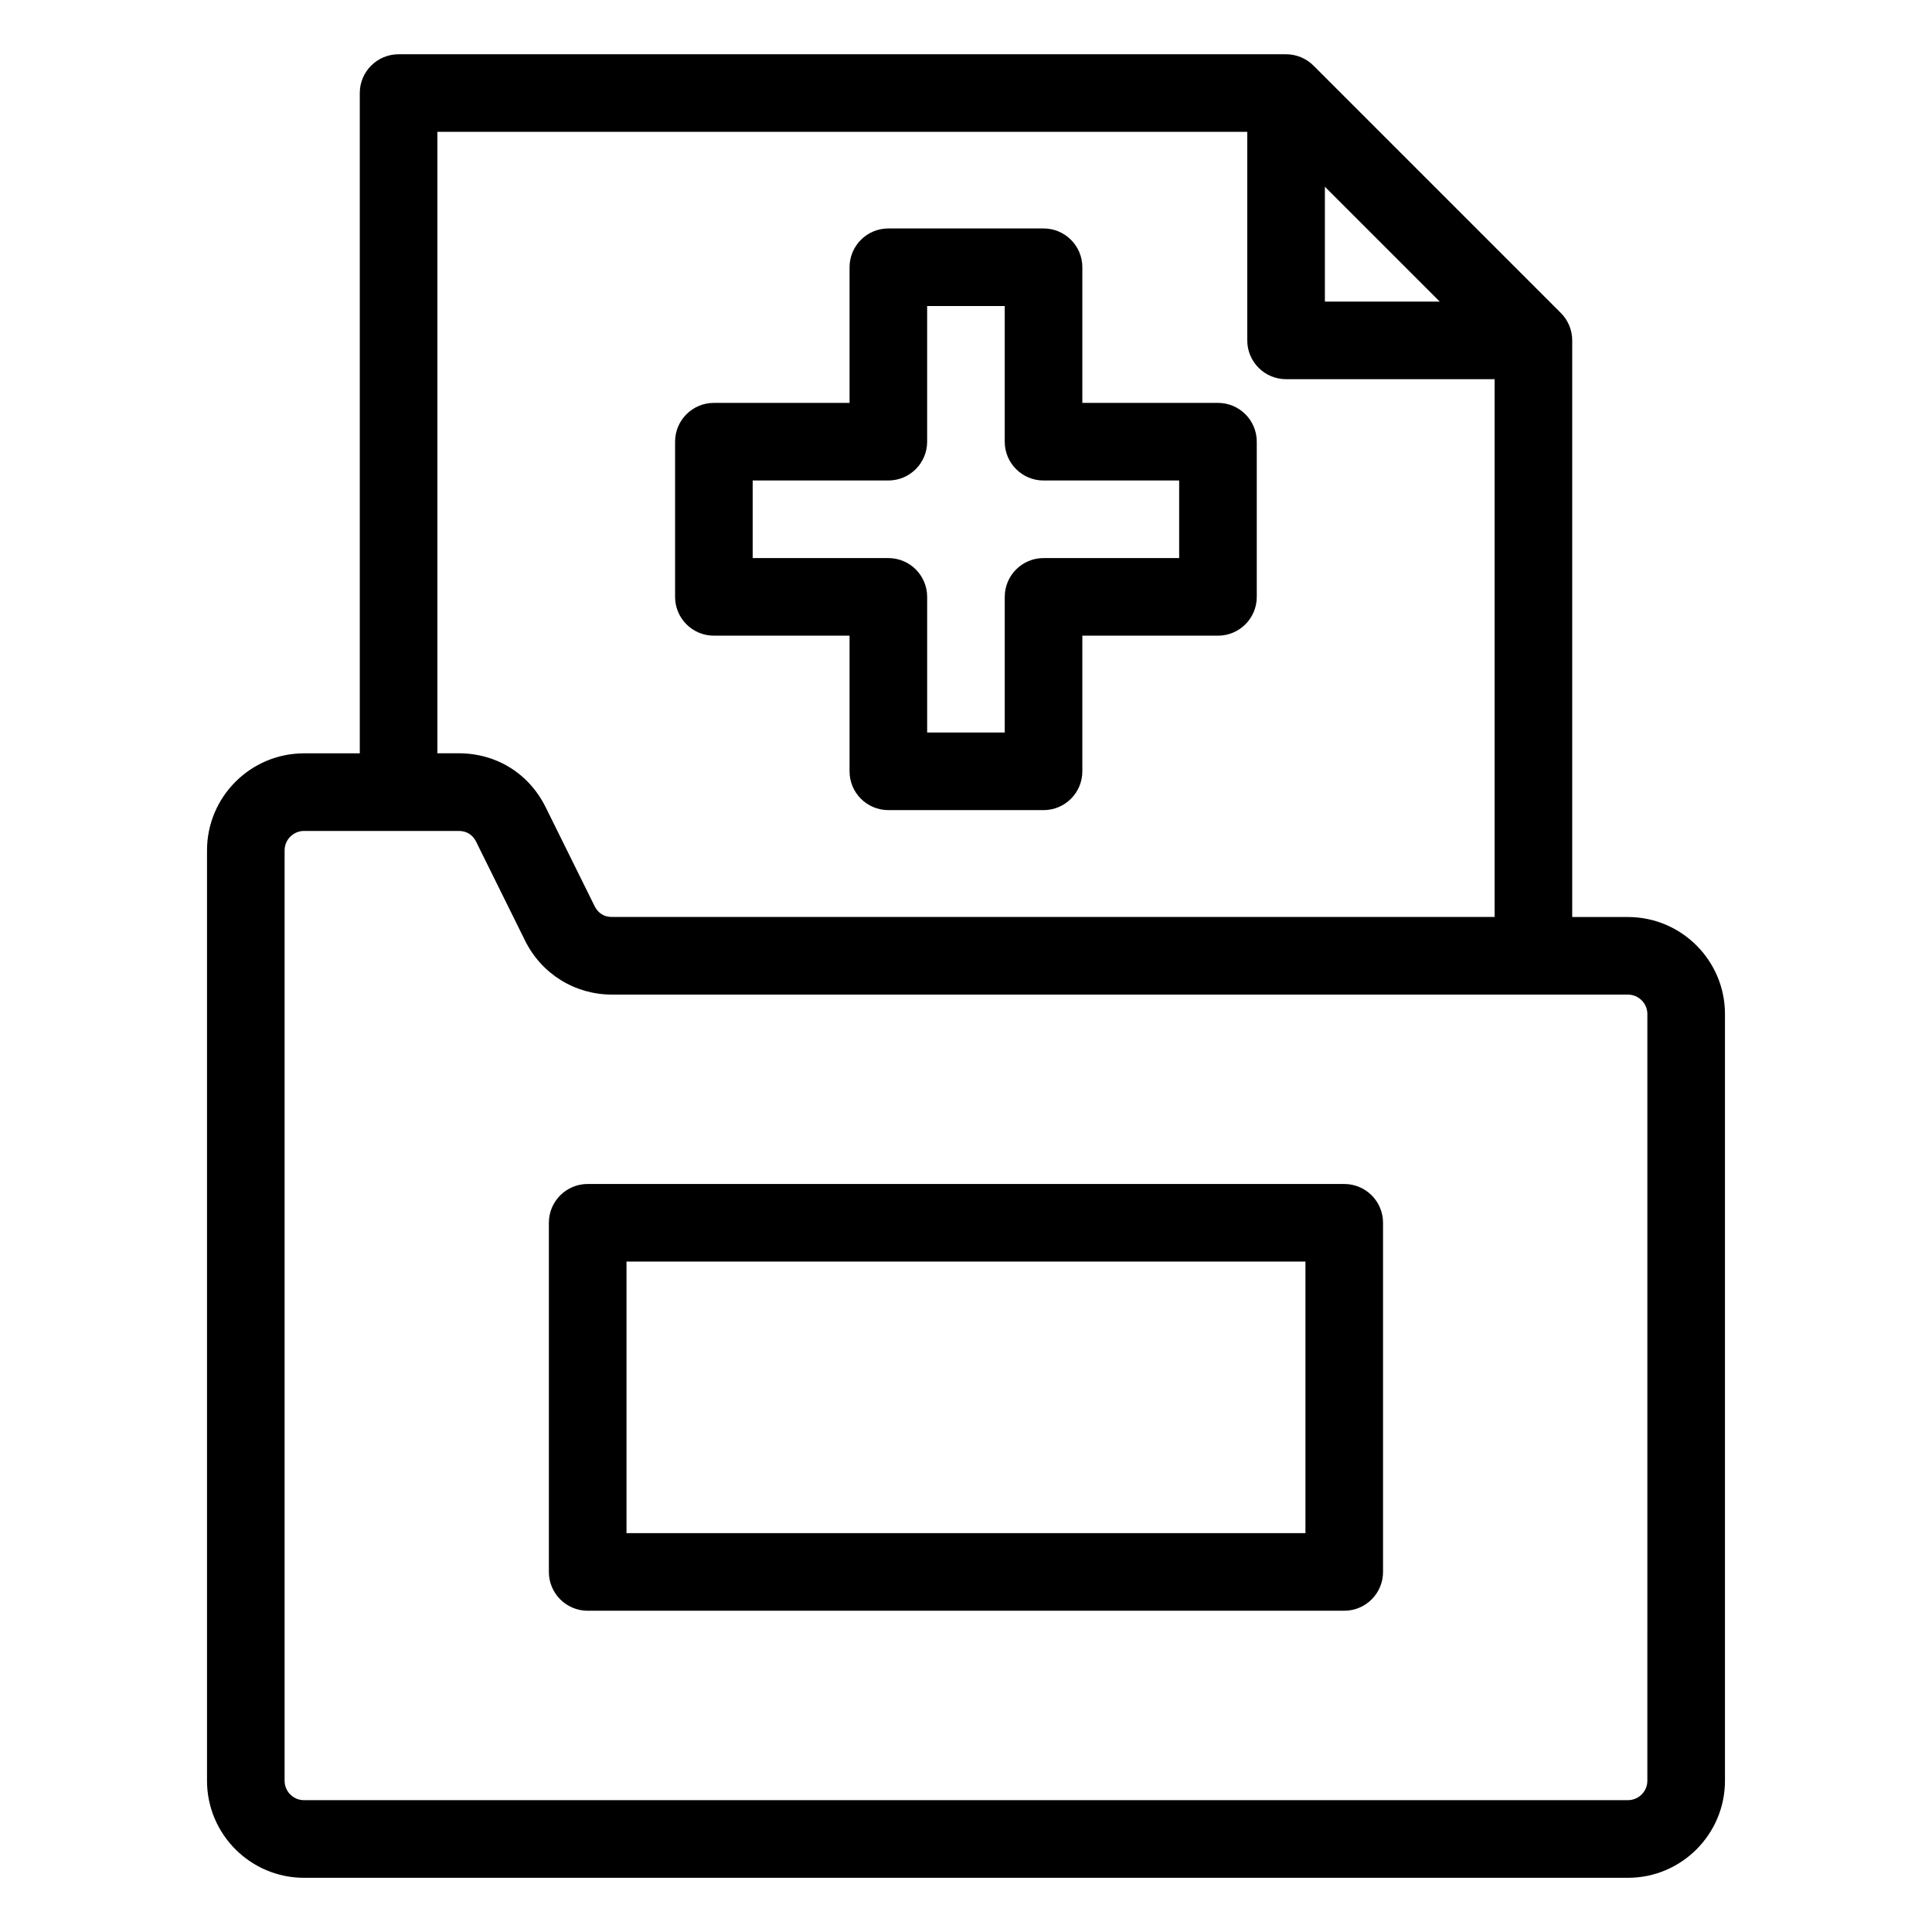 <?xml version="1.0" encoding="UTF-8"?>
<!-- Uploaded to: ICON Repo, www.svgrepo.com, Generator: ICON Repo Mixer Tools -->
<svg fill="#000000" width="800px" height="800px" version="1.1" viewBox="144 144 512 512" xmlns="http://www.w3.org/2000/svg">
 <path d="m575.42 387.01h-14.766v-152.8c0-2.727-1.086-5.34-3.012-7.269l-65.547-65.547c-1.93-1.926-4.547-3.012-7.269-3.012h-235.2c-5.676 0-10.281 4.606-10.281 10.281v174.98h-14.77c-14.18 0-25.715 11.535-25.715 25.719v246.55c0 14.184 11.535 25.727 25.715 25.727h350.84c14.184 0 25.719-11.543 25.719-25.727v-203.17c0.004-14.184-11.531-25.723-25.715-25.723zm-80.312-193.53 30.445 30.445h-30.445zm-235.2-14.539h214.63v55.266c0 5.676 4.606 10.281 10.281 10.281h55.266v142.52h-233.89c-2.094 0-3.691-0.992-4.613-2.863l-12.969-26.207c-4.438-8.957-13.059-14.309-23.047-14.309h-5.656v-164.69zm320.66 436.96c0 2.848-2.312 5.16-5.156 5.16l-350.84 0.004c-2.844 0-5.152-2.312-5.152-5.16l0.004-246.54c0-2.844 2.309-5.156 5.152-5.156h40.988c2.094 0 3.691 0.992 4.621 2.867l12.965 26.203c4.371 8.82 13.195 14.301 23.043 14.301h269.22c2.844 0 5.156 2.312 5.156 5.16l-0.004 203.16zm-247.38-303.44h35.953v35.949c0 5.676 4.606 10.281 10.281 10.281h41.129c5.676 0 10.281-4.606 10.281-10.281v-35.949h35.945c5.676 0 10.281-4.606 10.281-10.281v-41.129c0-5.676-4.606-10.281-10.281-10.281h-35.945v-35.949c0-5.676-4.606-10.281-10.281-10.281h-41.129c-5.676 0-10.281 4.606-10.281 10.281v35.949h-35.957c-5.676 0-10.281 4.606-10.281 10.281v41.129c0 5.676 4.602 10.281 10.285 10.281zm10.281-41.125h35.953c5.676 0 10.281-4.606 10.281-10.281v-35.949h20.562v35.949c0 5.676 4.606 10.281 10.281 10.281h35.945v20.562h-35.941c-5.676 0-10.281 4.606-10.281 10.281v35.949h-20.562v-35.949c0-5.676-4.606-10.281-10.281-10.281h-35.957zm156.77 186.43h-200.5c-5.676 0-10.281 4.606-10.281 10.281v92.535c0 5.676 4.606 10.281 10.281 10.281h200.5c5.676 0 10.281-4.606 10.281-10.281v-92.535c0-5.676-4.606-10.281-10.281-10.281zm-10.281 92.535h-179.93v-71.973h179.93z"/>
</svg>